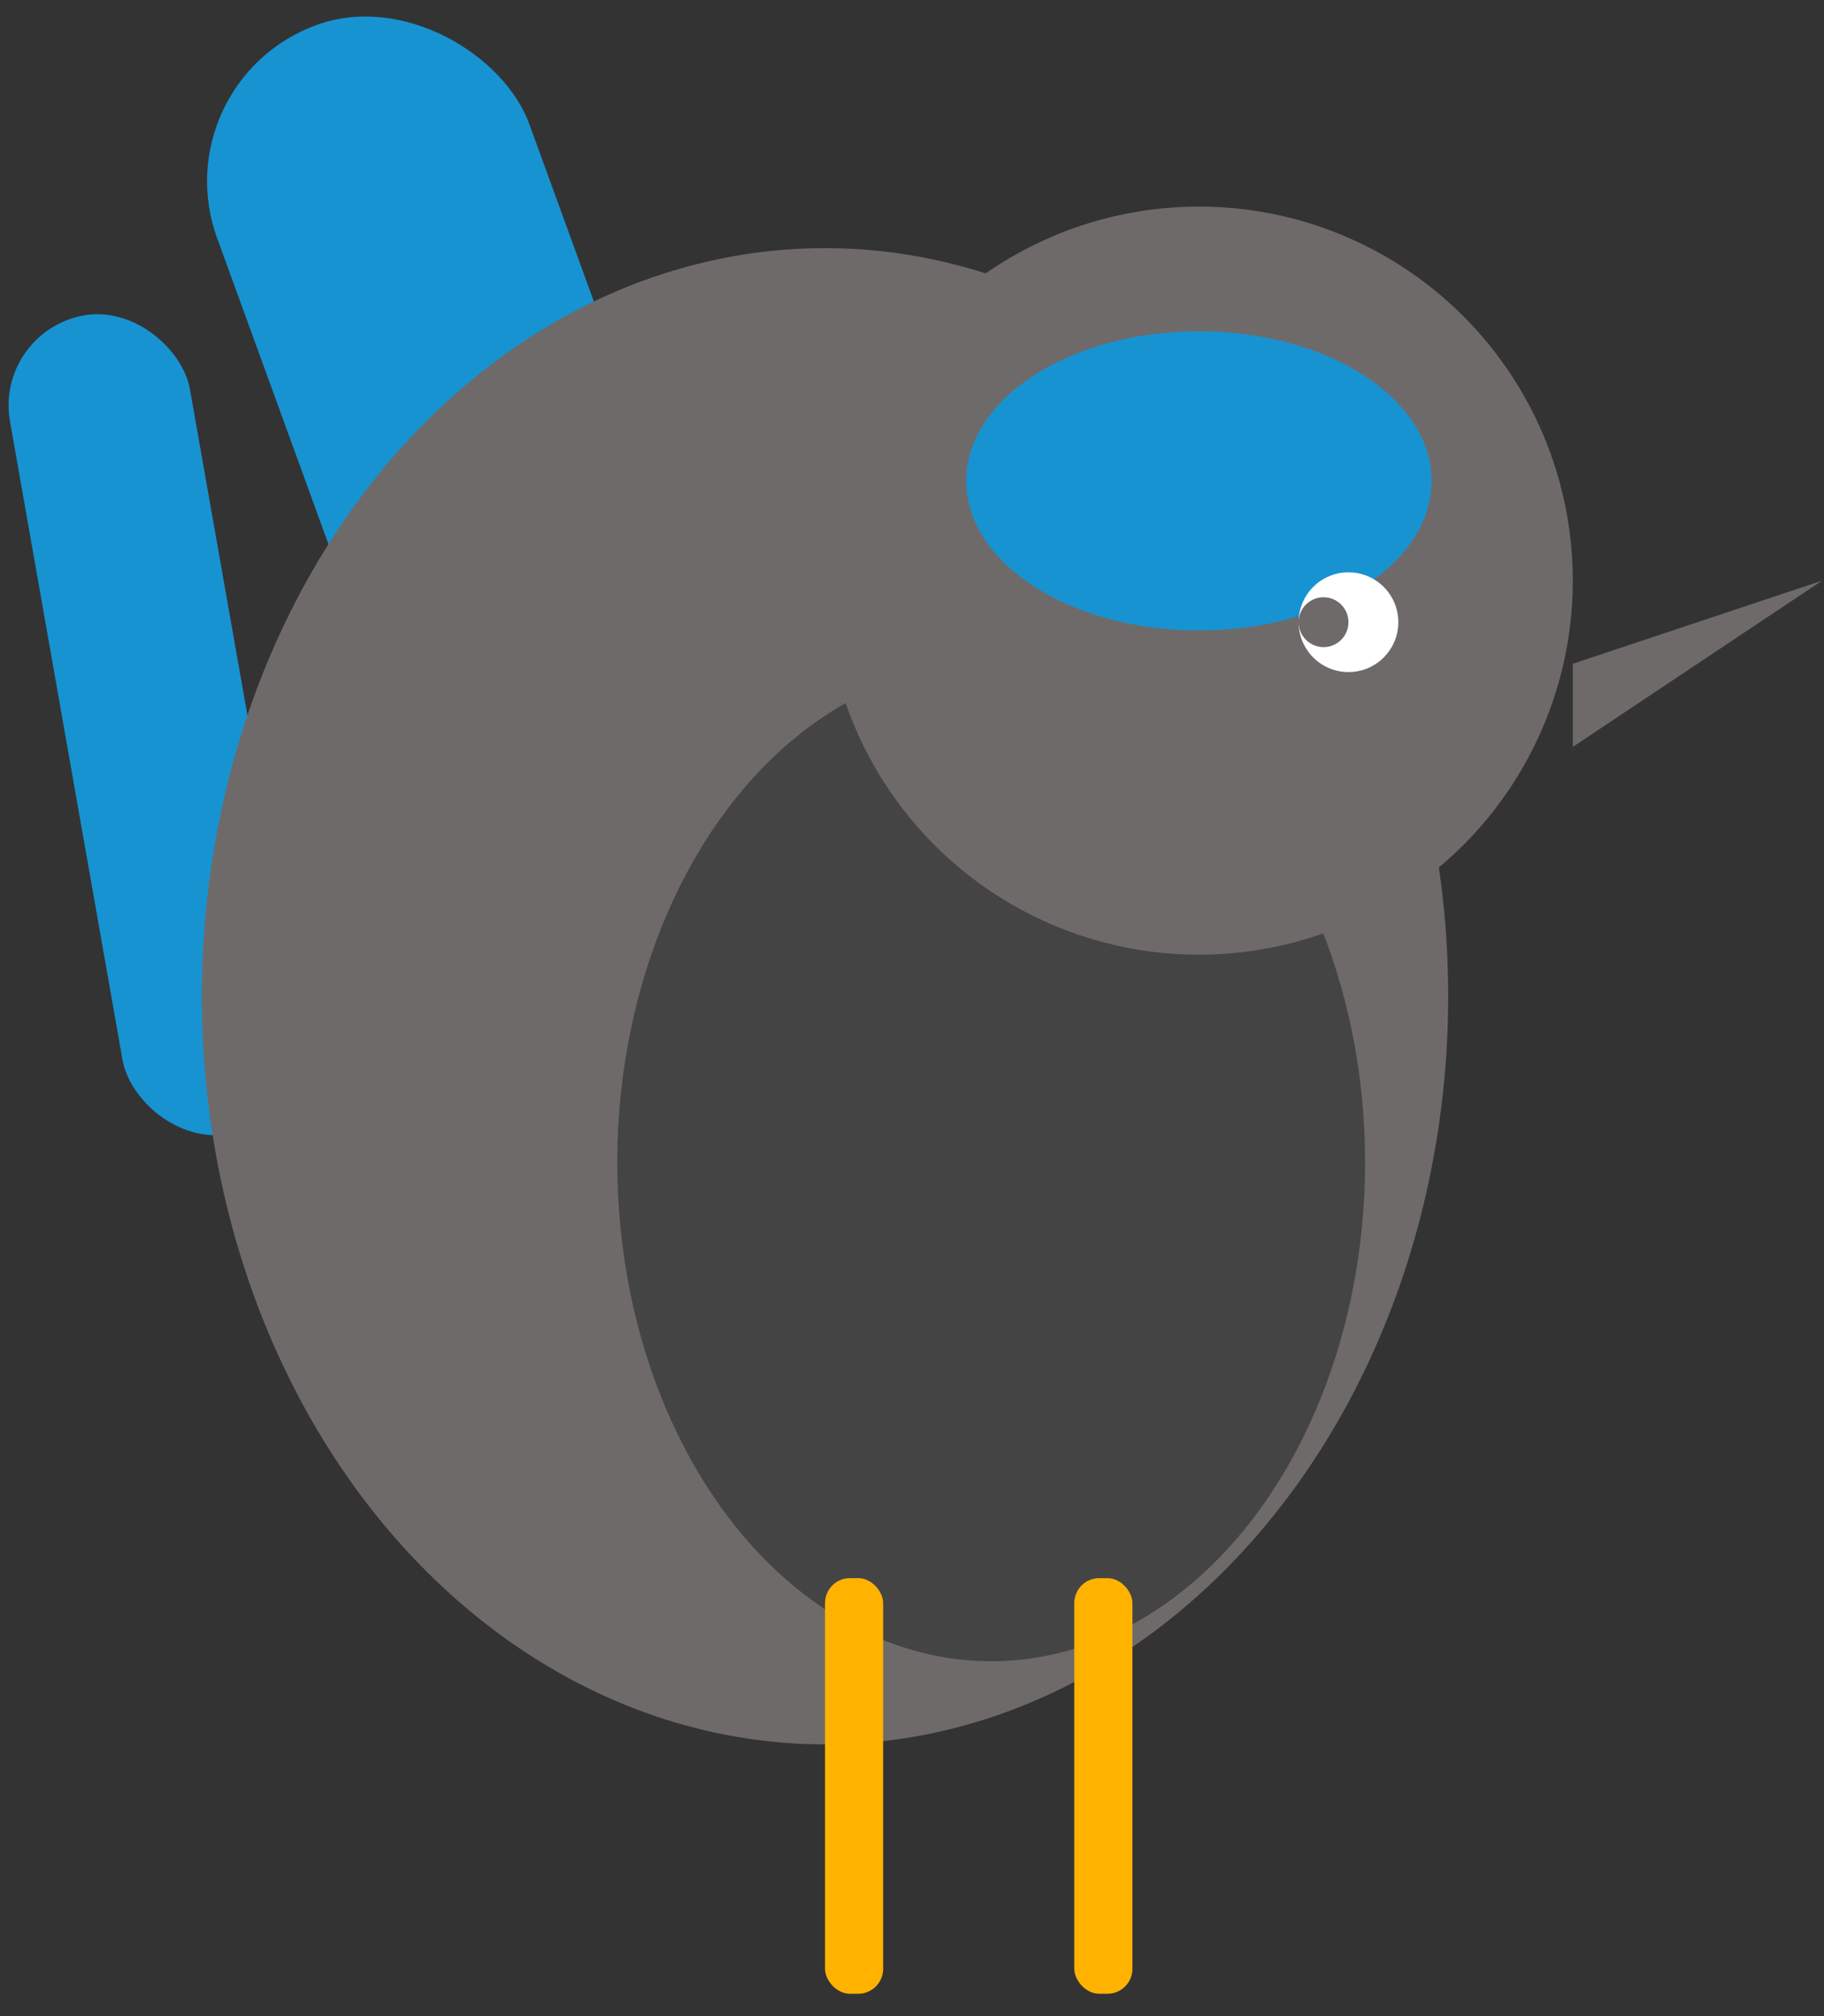 <svg xmlns="http://www.w3.org/2000/svg" fill="none" viewBox="3.071 6.015 21.952 24.256" style="max-height: 500px" width="21.952" height="24.256">
  
  <rect x="3.071" y="6.015" width="21.952" height="24.256" fill="#333333" stroke="none"/>
  
  <rect transform="rotate(-20 5 7)" fill="#1793d1" rx="2" height="14" width="4" y="7" x="5"/>
  <rect transform="rotate(-10 3 10)" fill="#1793d1" rx="1.1" height="10" width="2.2" y="10" x="3"/>
  
  <ellipse fill="#6e6a6aff" ry="9" rx="7.5" cy="18" cx="13"/>
  
  <ellipse fill="#444" ry="6" rx="4.5" cy="20" cx="15"/>
  
  <ellipse fill="#6e6a6aff" ry="4.5" rx="4.5" cy="13" cx="17.5"/>
  
  <ellipse fill="#1793d1" ry="1.8" rx="2.8" cy="11.8" cx="17.5"/>
  
  <ellipse fill="#fff" ry="0.6" rx="0.6" cy="13.5" cx="19.3"/>
  <ellipse fill="#6e6a6aff" ry="0.3" rx="0.3" cy="13.5" cx="19"/>
  
  <polygon fill="#6e6a6aff" points="22,14 25,13 22,15"/>
  
  <rect fill="#ffb300" rx="0.3" height="5" width="0.7" y="25" x="13"/>
  <rect fill="#ffb300" rx="0.3" height="5" width="0.7" y="25" x="16"/>
</svg>
